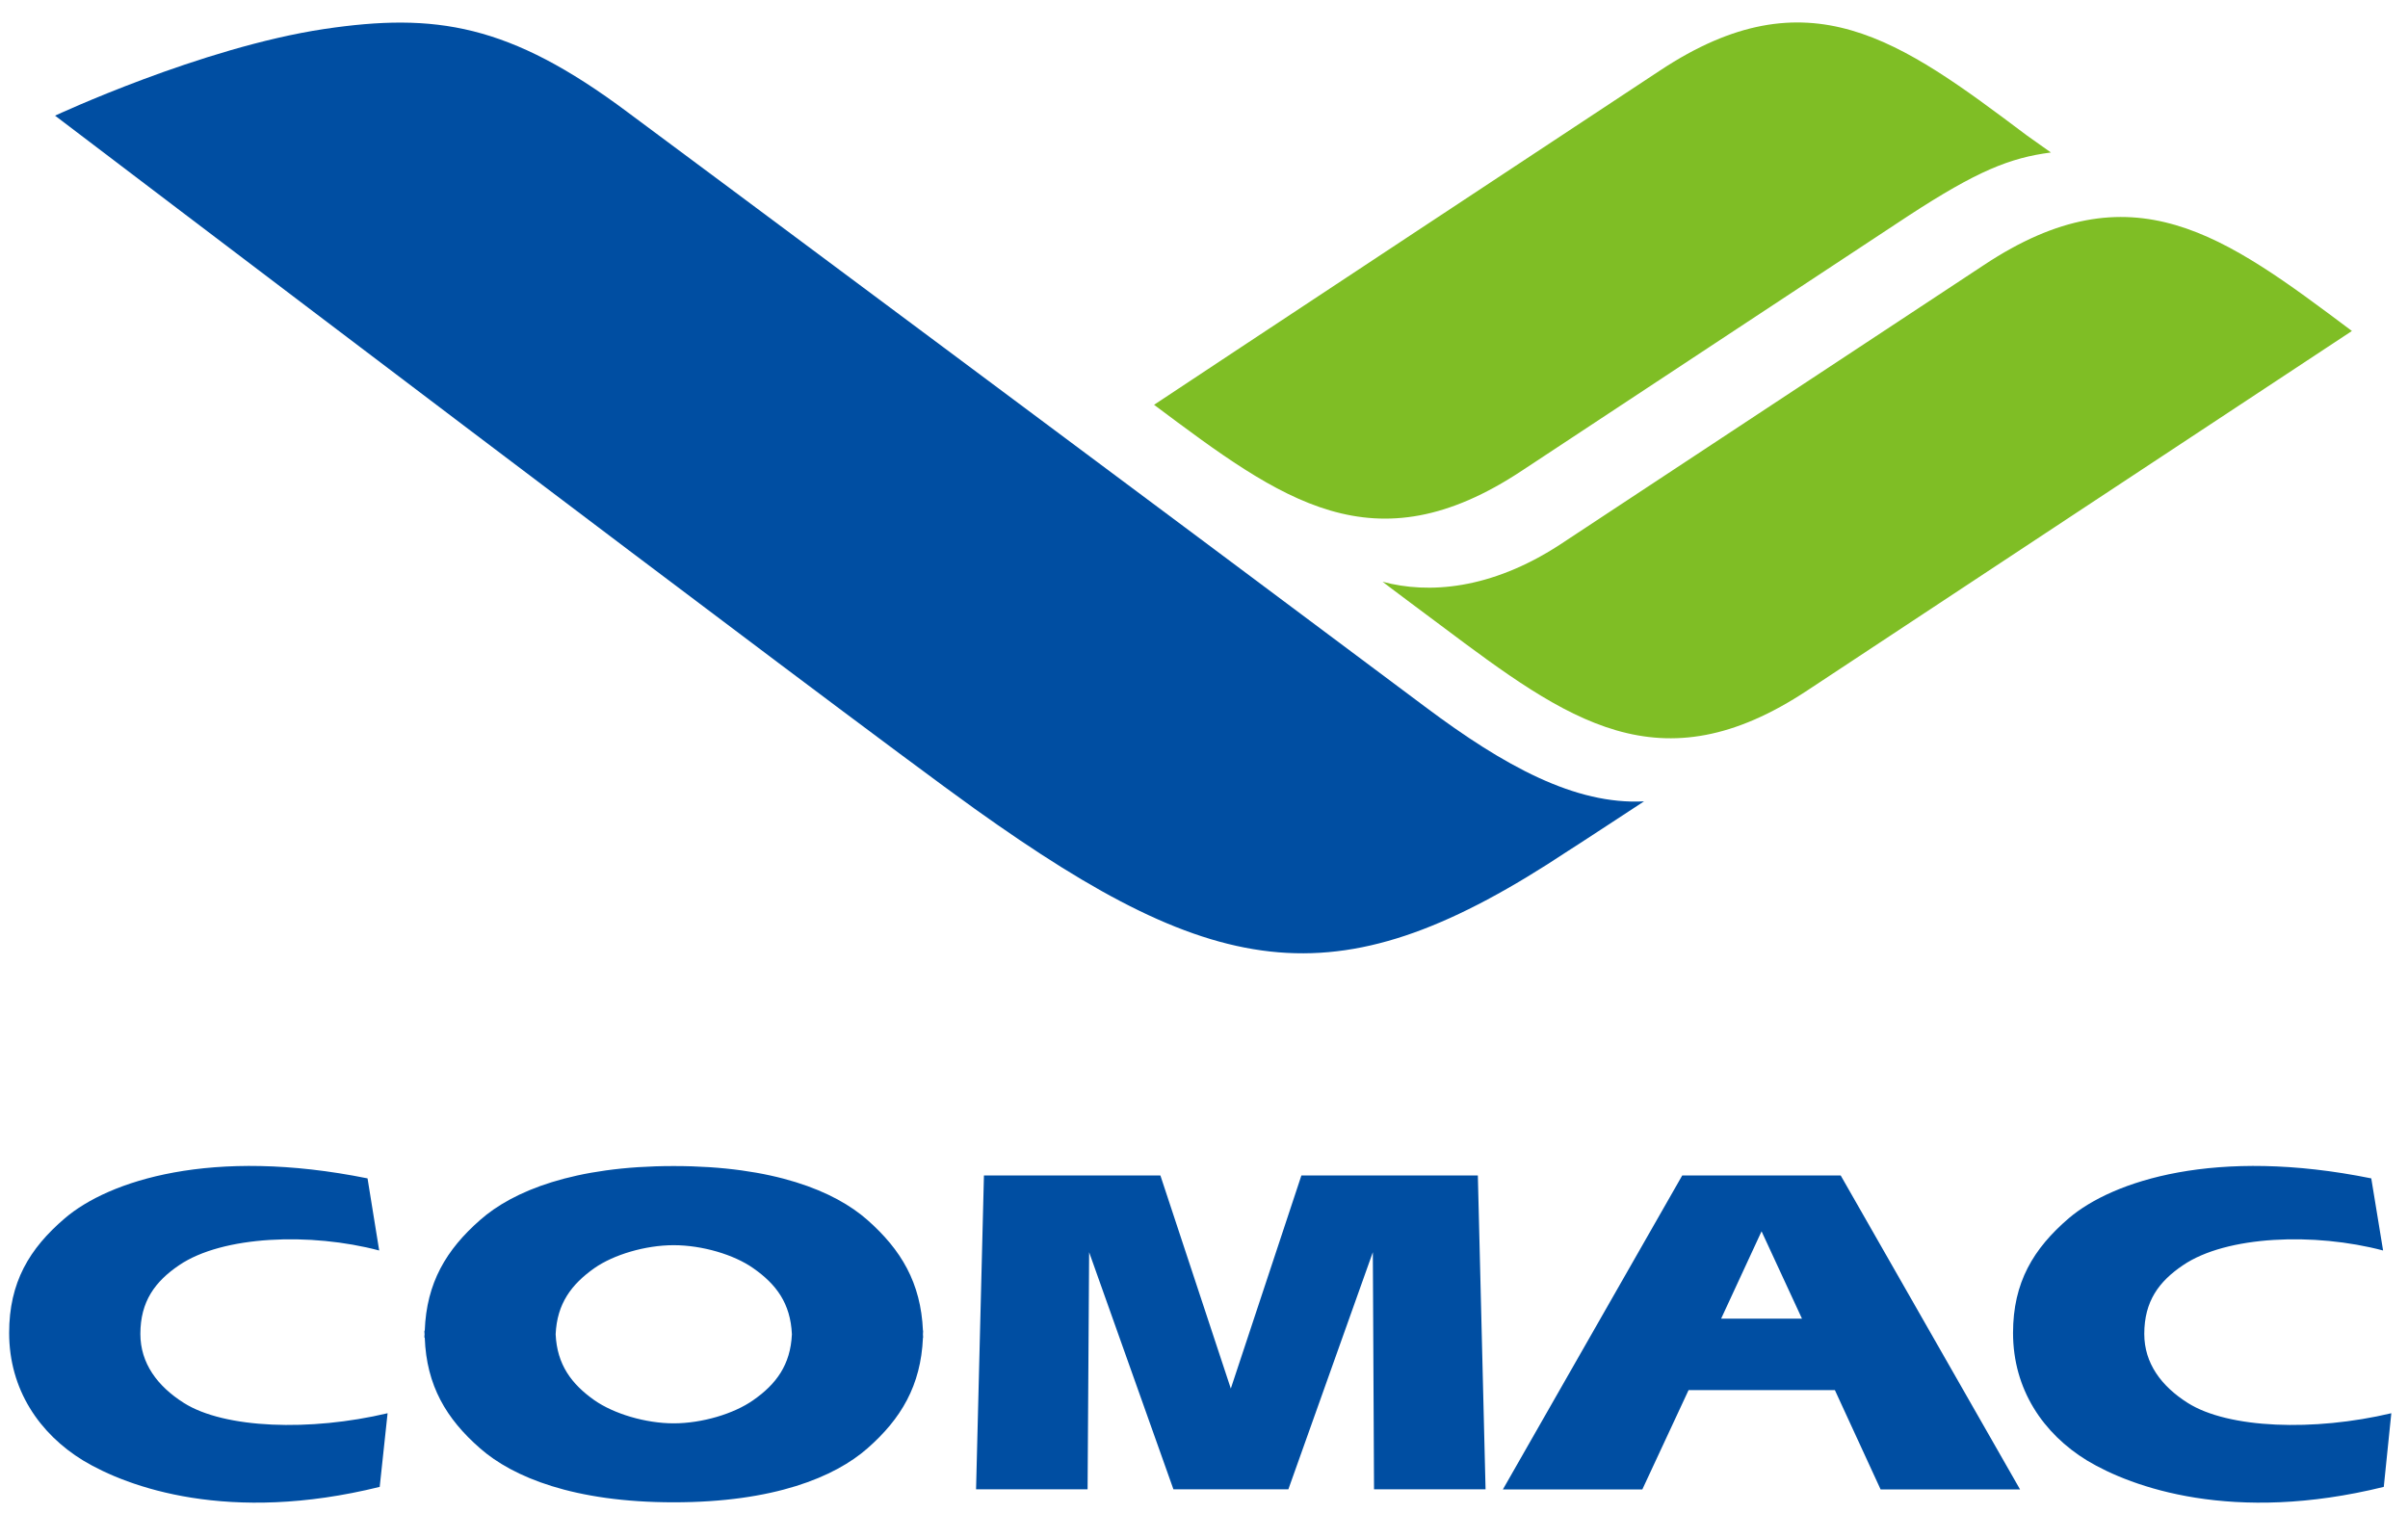 <svg viewBox="1.278 0 498.722 313.495" xmlns="http://www.w3.org/2000/svg">
  <defs></defs>
  <g fill-rule="nonzero" transform="matrix(0.5, 0, 0, 0.5, 3.273, 272.93)" style="">
    <path d="m130.37-533.856c-51.094 7.664-111.555 35.908-111.555 35.908s328.845 249.933 381.003 287.189c101.904 72.808 151.507 79.834 245.746 17.386.496-.214 31.011-20.225 31.437-20.509-28.456 1.49-57.835-14.547-90.762-39.242-105.594-79.054-316.213-235.883-330.335-246.314-48.965-36.618-79.692-41.23-125.534-34.418" fill="#004ea2"></path>
    <path d="m592.839-286.761c52.654 39.456 90.549 67.486 151.861 26.895 6.529-4.4 216.013-142.565 225.522-148.881-53.01-39.74-90.904-68.125-152.429-27.321-8.658 5.677-166.268 109.638-175.919 116.025-28.456 18.451-54.216 20.296-73.163 15.186.145.214 23.915 17.954 24.128 18.096m242.694-203.026c-52.584-39.527-90.478-67.487-151.861-26.896-6.6 4.329-200.117 132.134-209.626 138.521 53.009 39.669 90.904 68.054 152.429 27.25 8.658-5.677 150.443-99.278 160.094-105.594 28.385-18.521 42.01-23.985 58.97-26.185-.145-.145-9.793-6.954-10.006-7.096" fill="#7fbe25"></path>
    <path d="m611.36 71.107-3.193-130.005h-73.093l-29.237 88.279-29.166-88.279h-73.092l-3.264 130.005h46.197l.639-98.213 34.914 98.213h47.617l34.985-98.213.495 98.213zm97.575-70.679 16.747-36.192 16.747 36.192zm49.532-59.326h-65.641l-74.299 130.076h57.764l19.161-41.158h60.602l18.948 41.158h57.764zm-450.476 93.104c-7.948 5.607-21.147 9.581-32.927 9.581-11.709 0-24.837-3.974-32.856-9.581-9.438-6.67-15.47-14.689-16.037-27.321.566-12.773 6.599-20.721 16.037-27.391 8.019-5.606 21.147-9.51 32.856-9.51 11.78 0 24.979 3.904 32.927 9.51 9.58 6.67 15.471 14.618 16.038 27.391-.567 12.632-6.458 20.651-16.038 27.321m70.325-27.321c0-.568.073-1.063.073-1.49h-.073c-.851-19.869-9.083-33.565-22.992-45.842-13.554-11.993-38.817-22.354-80.26-22.354-41.3 0-66.634 10.361-80.188 22.354-13.98 12.277-22.212 25.973-22.922 45.842h-.145c0 .426 0 .923.073 1.49-.073.497-.073.923-.073 1.42h.145c.711 19.87 8.942 33.637 22.922 45.843 13.554 11.922 38.888 22.353 80.188 22.353 41.443 0 66.706-10.431 80.26-22.353 13.909-12.206 22.141-25.973 22.992-45.843h.073c0-.497-.073-.923-.073-1.42m604.821-34.701c-28.385-7.522-64.86-6.173-82.885 6.103-10.006 6.742-16.038 14.973-16.038 28.457 0 12.134 7.026 21.643 18.025 28.598 16.818 10.644 52.3 11.851 84.305 4.258l-3.123 30.514c-62.519 15.399-104.387.212-122.908-10.928-18.096-11.071-30.657-29.379-30.657-52.868 0-20.934 8.445-34.914 23.064-47.475 18.237-15.541 60.886-29.591 125.321-16.534zm-830.059 0c-28.385-7.522-64.86-6.173-82.885 6.103-9.935 6.742-16.038 14.973-16.038 28.457 0 12.134 7.026 21.643 18.025 28.598 16.818 10.644 52.371 11.851 84.376 4.258l-3.265 30.514c-62.448 15.399-104.316.212-122.837-10.928-18.096-11.071-30.657-29.379-30.657-52.868 0-20.934 8.374-34.914 23.063-47.475 18.167-15.541 60.745-29.591 125.393-16.534z" fill="#004ea2"></path>
  </g>
</svg>